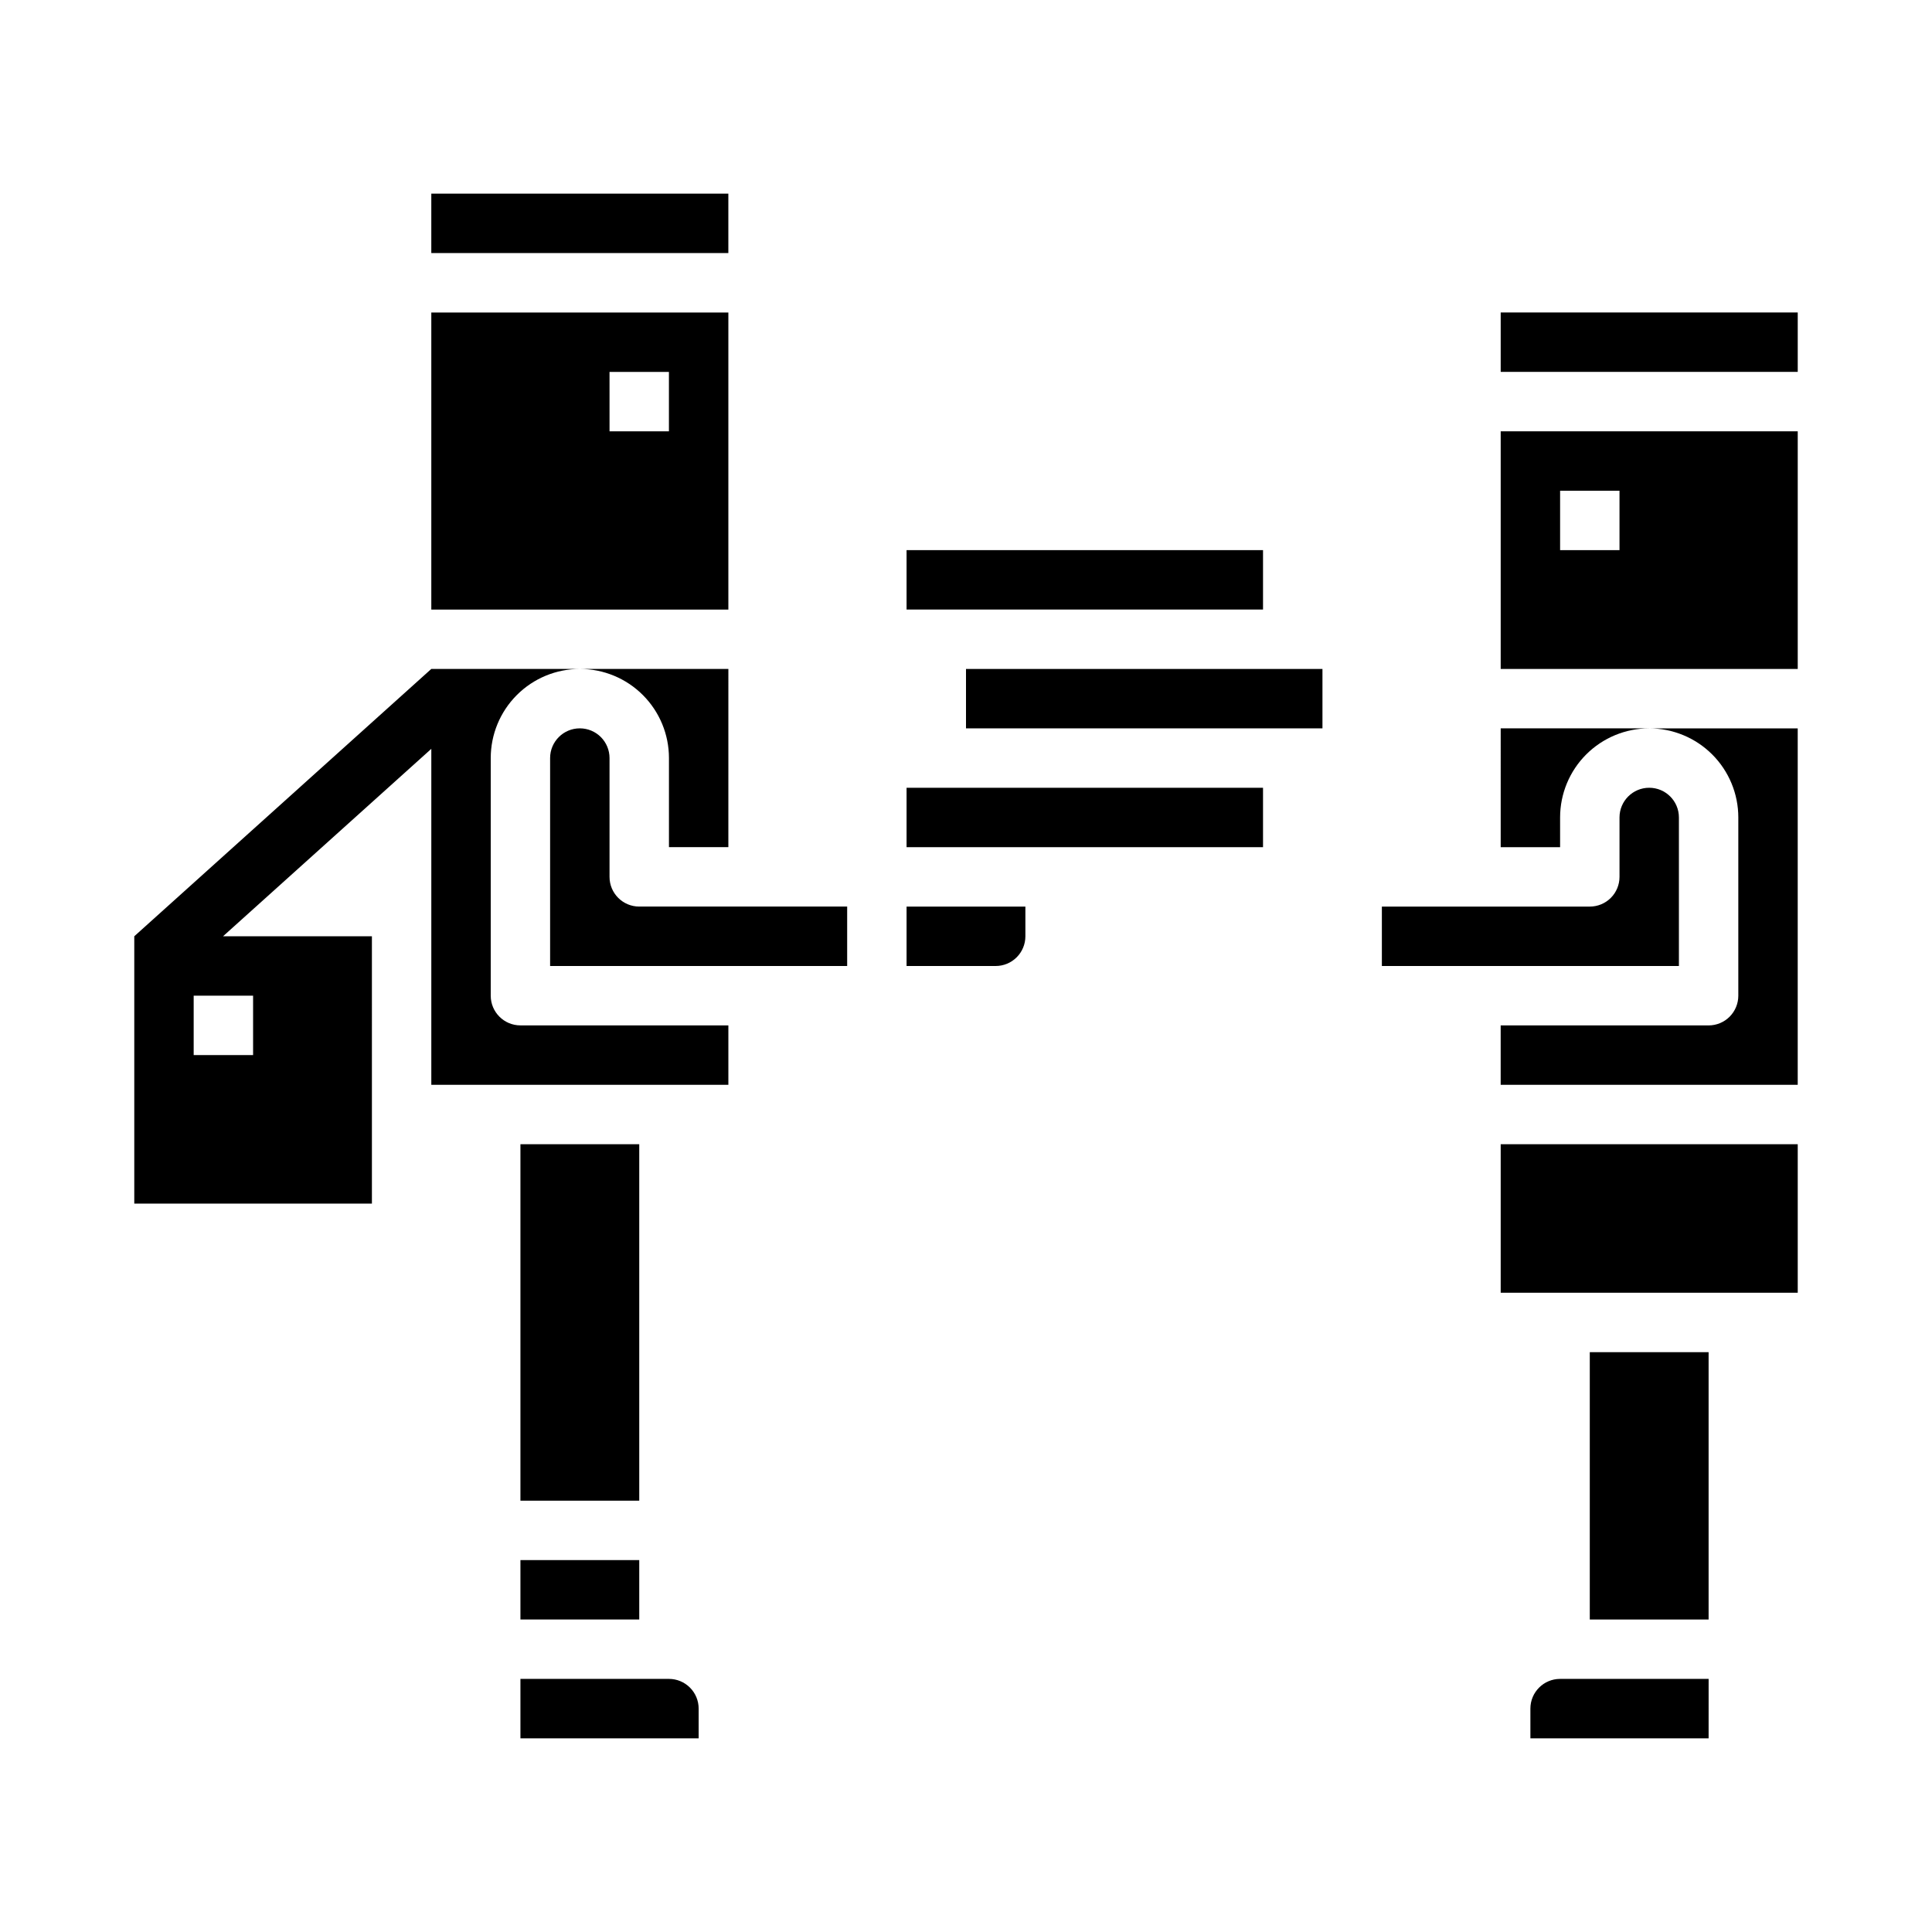 <?xml version="1.0" encoding="UTF-8"?>
<!-- Uploaded to: SVG Repo, www.svgrepo.com, Generator: SVG Repo Mixer Tools -->
<svg fill="#000000" width="800px" height="800px" version="1.1" viewBox="144 144 512 512" xmlns="http://www.w3.org/2000/svg">
 <g>
  <path d="m541.7 368.51h15.742v-7.875c0-6.262 2.488-12.27 6.918-16.699 4.43-4.426 10.438-6.914 16.699-6.914h-39.359z"/>
  <path d="m565.31 502.34h31.488v70.848h-31.488z"/>
  <path d="m541.7 447.23h78.719v39.359h-78.719z"/>
  <path d="m604.67 360.64v47.234c0 2.086-0.832 4.09-2.305 5.566-1.477 1.477-3.481 2.305-5.566 2.305h-55.105v15.742l78.719 0.004v-94.465h-39.359c6.266 0 12.27 2.488 16.699 6.914 4.43 4.43 6.918 10.438 6.918 16.699z"/>
  <path d="m510.21 400h78.719v-39.363c0-4.348-3.523-7.871-7.871-7.871-4.348 0-7.871 3.523-7.871 7.871v15.746c0 2.086-0.828 4.09-2.305 5.566-1.477 1.477-3.481 2.305-5.566 2.305h-55.105z"/>
  <path d="m549.57 596.8v7.871h47.23l0.004-15.746h-39.363c-4.348 0-7.871 3.527-7.871 7.875z"/>
  <path d="m258.3 305.54h78.723v-78.723h-78.723zm47.23-62.977h15.742v15.742h-15.738z"/>
  <path d="m258.3 195.32h78.719v15.742h-78.719z"/>
  <path d="m541.7 321.28h78.719v-62.977h-78.719zm15.742-47.23h15.742v15.742h-15.742z"/>
  <path d="m541.7 226.81h78.719v15.742h-78.719z"/>
  <path d="m281.92 557.44h31.488v15.742h-31.488z"/>
  <path d="m281.92 604.67h47.23v-7.871c0-2.09-0.828-4.09-2.305-5.566s-3.477-2.309-5.566-2.309h-39.359z"/>
  <path d="m384.25 289.79h94.465v15.742h-94.465z"/>
  <path d="m281.92 447.23h31.488v94.465h-31.488z"/>
  <path d="m384.25 400h23.617c2.086 0 4.09-0.832 5.566-2.309 1.477-1.477 2.305-3.477 2.305-5.566v-7.871h-31.488z"/>
  <path d="m384.25 352.77h94.465v15.742h-94.465z"/>
  <path d="m400 321.28h94.465v15.742h-94.465z"/>
  <path d="m297.66 337.02c-4.348 0-7.875 3.523-7.875 7.871v55.105h78.723v-15.746h-55.105c-4.348 0-7.871-3.523-7.871-7.871v-31.488c0-2.09-0.832-4.09-2.305-5.566-1.477-1.477-3.481-2.305-5.566-2.305z"/>
  <path d="m242.56 392.12h-39.449l55.191-49.672v89.035h78.723v-15.746h-55.105c-4.348 0-7.871-3.523-7.871-7.871v-62.977c0-6.262 2.488-12.27 6.918-16.699 4.426-4.43 10.434-6.918 16.699-6.918h-39.363l-78.719 70.848v70.848h62.977zm-31.488 31.488h-15.746v-15.742h15.746z"/>
  <path d="m321.28 344.89v23.617h15.742l0.004-47.234h-39.359c6.262 0 12.27 2.488 16.695 6.918 4.43 4.43 6.918 10.438 6.918 16.699z"/>
 </g>
</svg>